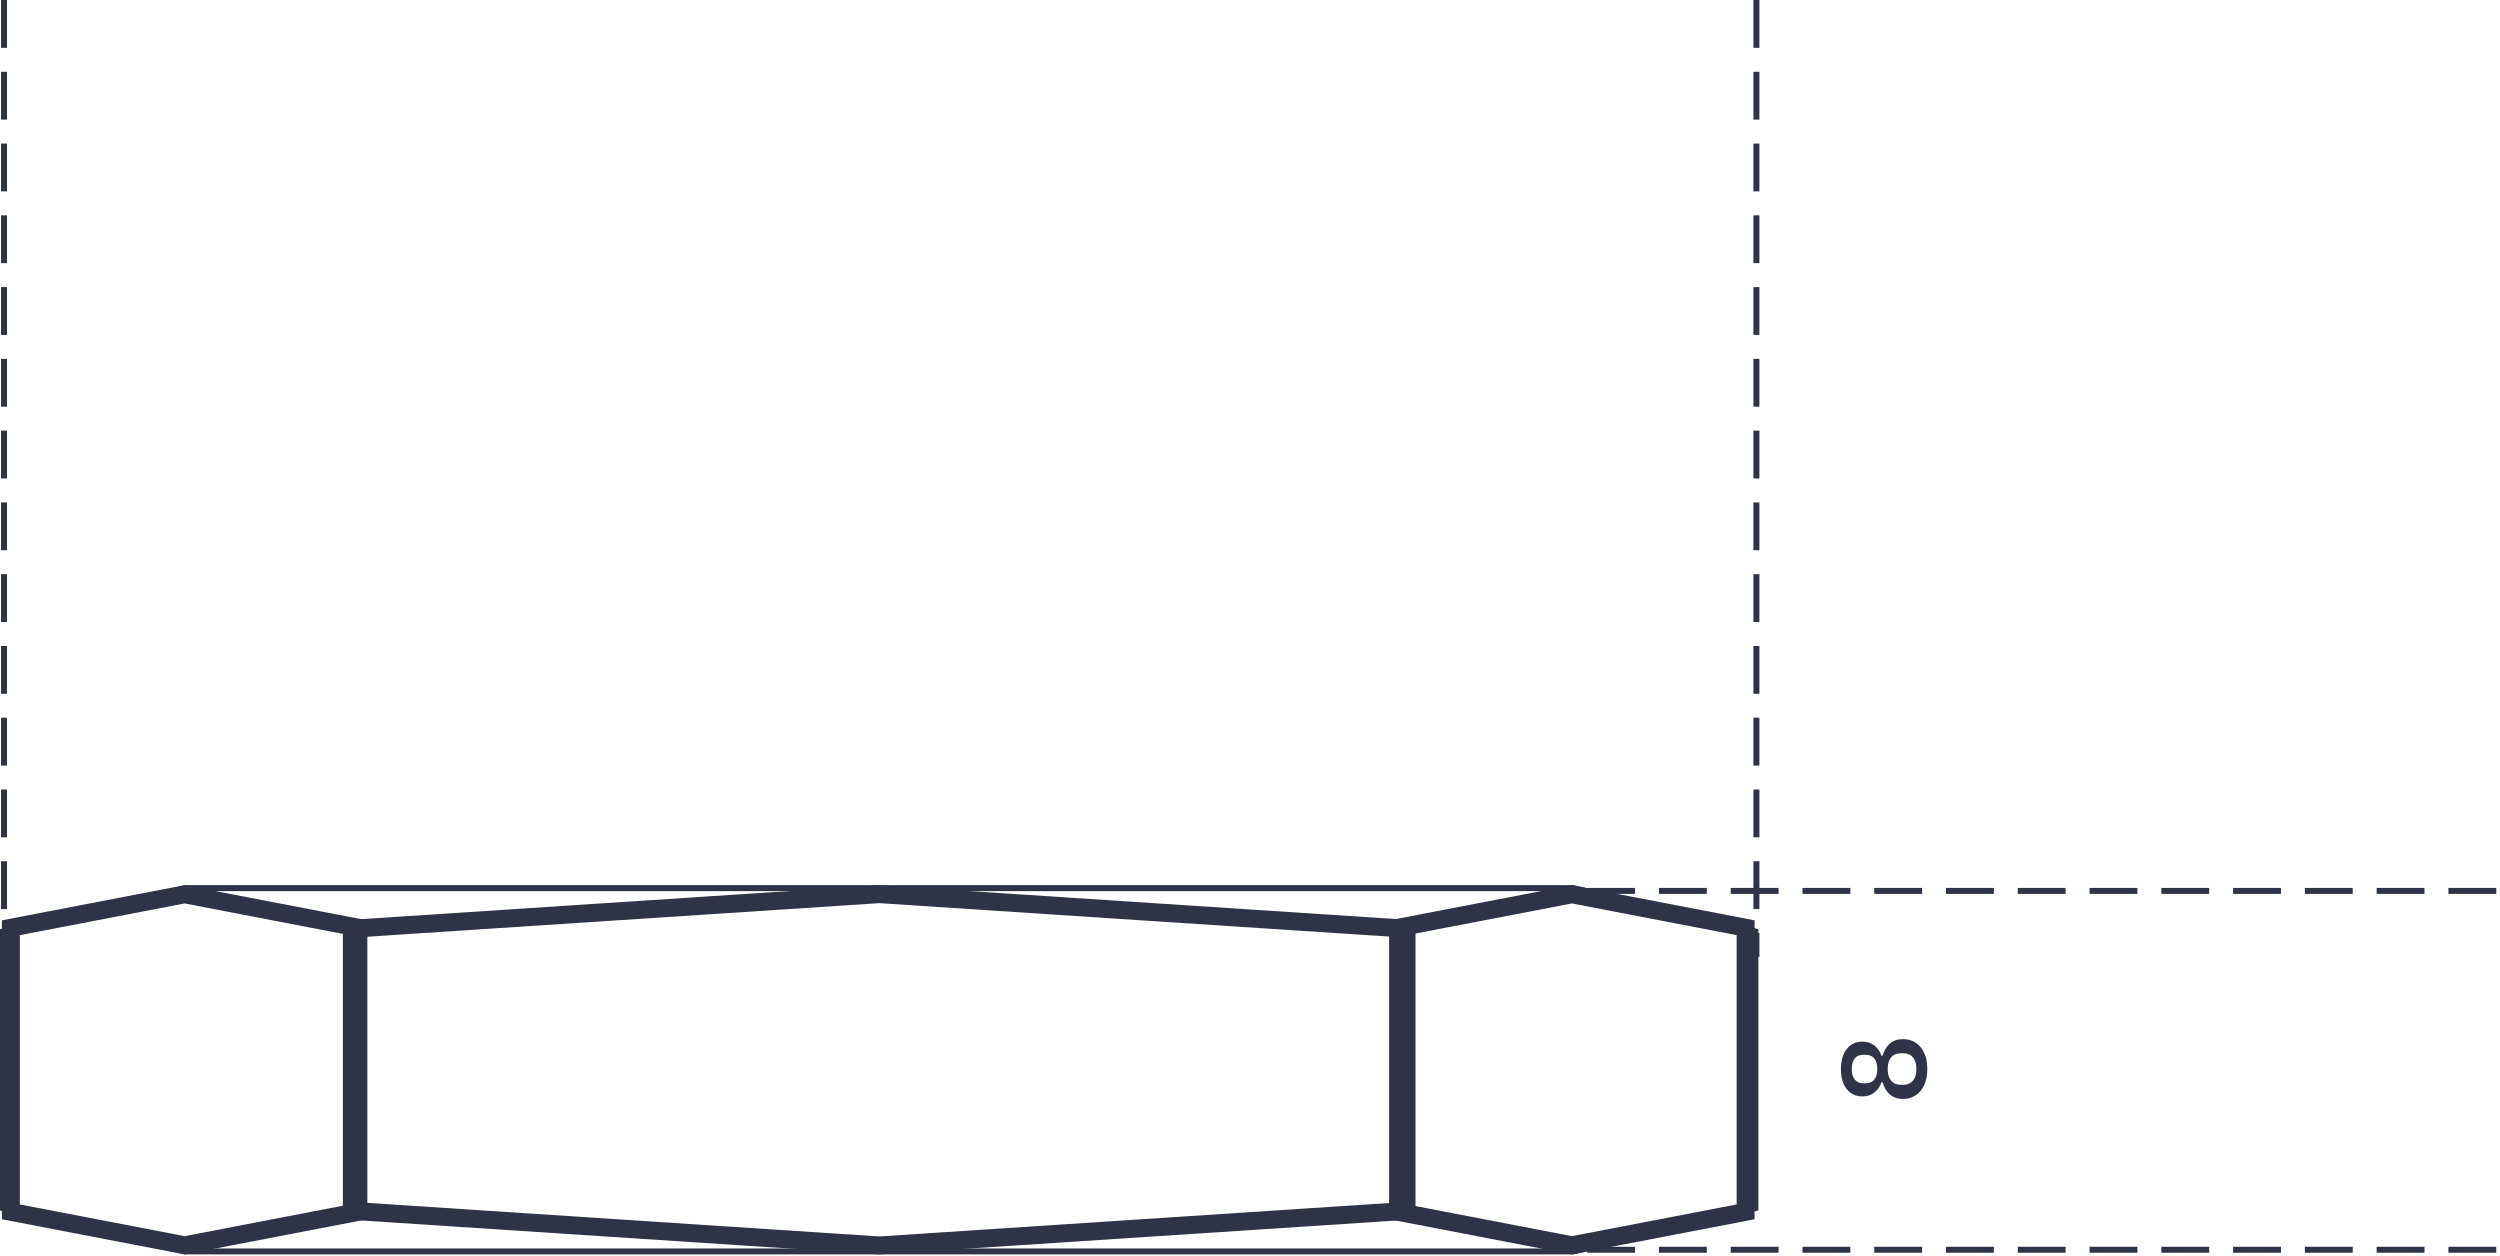 <?xml version="1.0" encoding="utf-8"?>
<svg xmlns="http://www.w3.org/2000/svg" width="418" height="210" viewBox="0 0 418 210" fill="none">
<path d="M263.071 209.24L293.5 201.995V155.745L263.071 148.5H30.929L0.5 155.745L0.5 201.995L30.929 209.24L263.071 209.24Z" stroke="#2F3348"/>
<path d="M1.816 202.621L30.87 208.213L59.923 202.621V155.119L30.87 149.528L1.816 155.119L1.816 202.621Z" stroke="#2F3348" stroke-width="3"/>
<path d="M58.83 202.455L147 208.237L235.17 202.455V155.285L147 149.503L58.83 155.285V202.455Z" stroke="#2F3348" stroke-width="3"/>
<path d="M233.76 202.621L262.814 208.213L291.867 202.621V155.119L262.814 149.528L233.76 155.119V202.621Z" stroke="#2F3348" stroke-width="3"/>
<path d="M322.24 178.744C322.24 177.931 322.14 177.211 321.94 176.584C321.727 175.971 321.44 175.451 321.08 175.024C320.72 174.611 320.293 174.291 319.8 174.064C319.307 173.851 318.773 173.744 318.2 173.744C317.267 173.744 316.52 173.997 315.96 174.504C315.387 175.024 314.987 175.704 314.76 176.544H314.6C314.347 175.824 313.947 175.244 313.4 174.804C312.853 174.377 312.18 174.164 311.38 174.164C310.847 174.164 310.36 174.264 309.92 174.464C309.48 174.677 309.107 174.977 308.8 175.364C308.48 175.751 308.233 176.231 308.06 176.804C307.887 177.377 307.8 178.024 307.8 178.744C307.8 179.464 307.887 180.111 308.06 180.684C308.233 181.257 308.48 181.737 308.8 182.124C309.107 182.511 309.48 182.804 309.92 183.004C310.36 183.217 310.847 183.324 311.38 183.324C312.18 183.324 312.853 183.104 313.4 182.664C313.947 182.237 314.347 181.664 314.6 180.944H314.76C314.987 181.784 315.387 182.457 315.96 182.964C316.52 183.484 317.267 183.744 318.2 183.744C318.773 183.744 319.307 183.631 319.8 183.404C320.293 183.191 320.72 182.871 321.08 182.444C321.44 182.031 321.727 181.511 321.94 180.884C322.14 180.271 322.24 179.557 322.24 178.744ZM320.42 178.744C320.42 179.584 320.227 180.231 319.84 180.684C319.453 181.151 318.913 181.384 318.22 181.384H317.82C317.127 181.384 316.587 181.151 316.2 180.684C315.813 180.231 315.62 179.584 315.62 178.744C315.62 177.904 315.813 177.251 316.2 176.784C316.587 176.331 317.127 176.104 317.82 176.104H318.22C318.913 176.104 319.453 176.331 319.84 176.784C320.227 177.251 320.42 177.904 320.42 178.744ZM313.88 178.744C313.88 179.517 313.713 180.104 313.38 180.504C313.047 180.917 312.56 181.124 311.92 181.124H311.58C310.94 181.124 310.453 180.917 310.12 180.504C309.787 180.104 309.62 179.517 309.62 178.744C309.62 177.971 309.787 177.377 310.12 176.964C310.453 176.564 310.94 176.364 311.58 176.364H311.92C312.56 176.364 313.047 176.564 313.38 176.964C313.713 177.377 313.88 177.971 313.88 178.744Z" fill="#2F3348"/>
<path d="M417.375 148.959H263.765" stroke="#2F3348" stroke-dasharray="8 4"/>
<path d="M293.672 0V160" stroke="#2F3348" stroke-dasharray="8 4"/>
<path d="M0.672 0L0.672 160" stroke="#2F3348" stroke-dasharray="8 4"/>
<path d="M417.374 208.959H263.764" stroke="#2F3348" stroke-dasharray="8 4"/>
</svg>